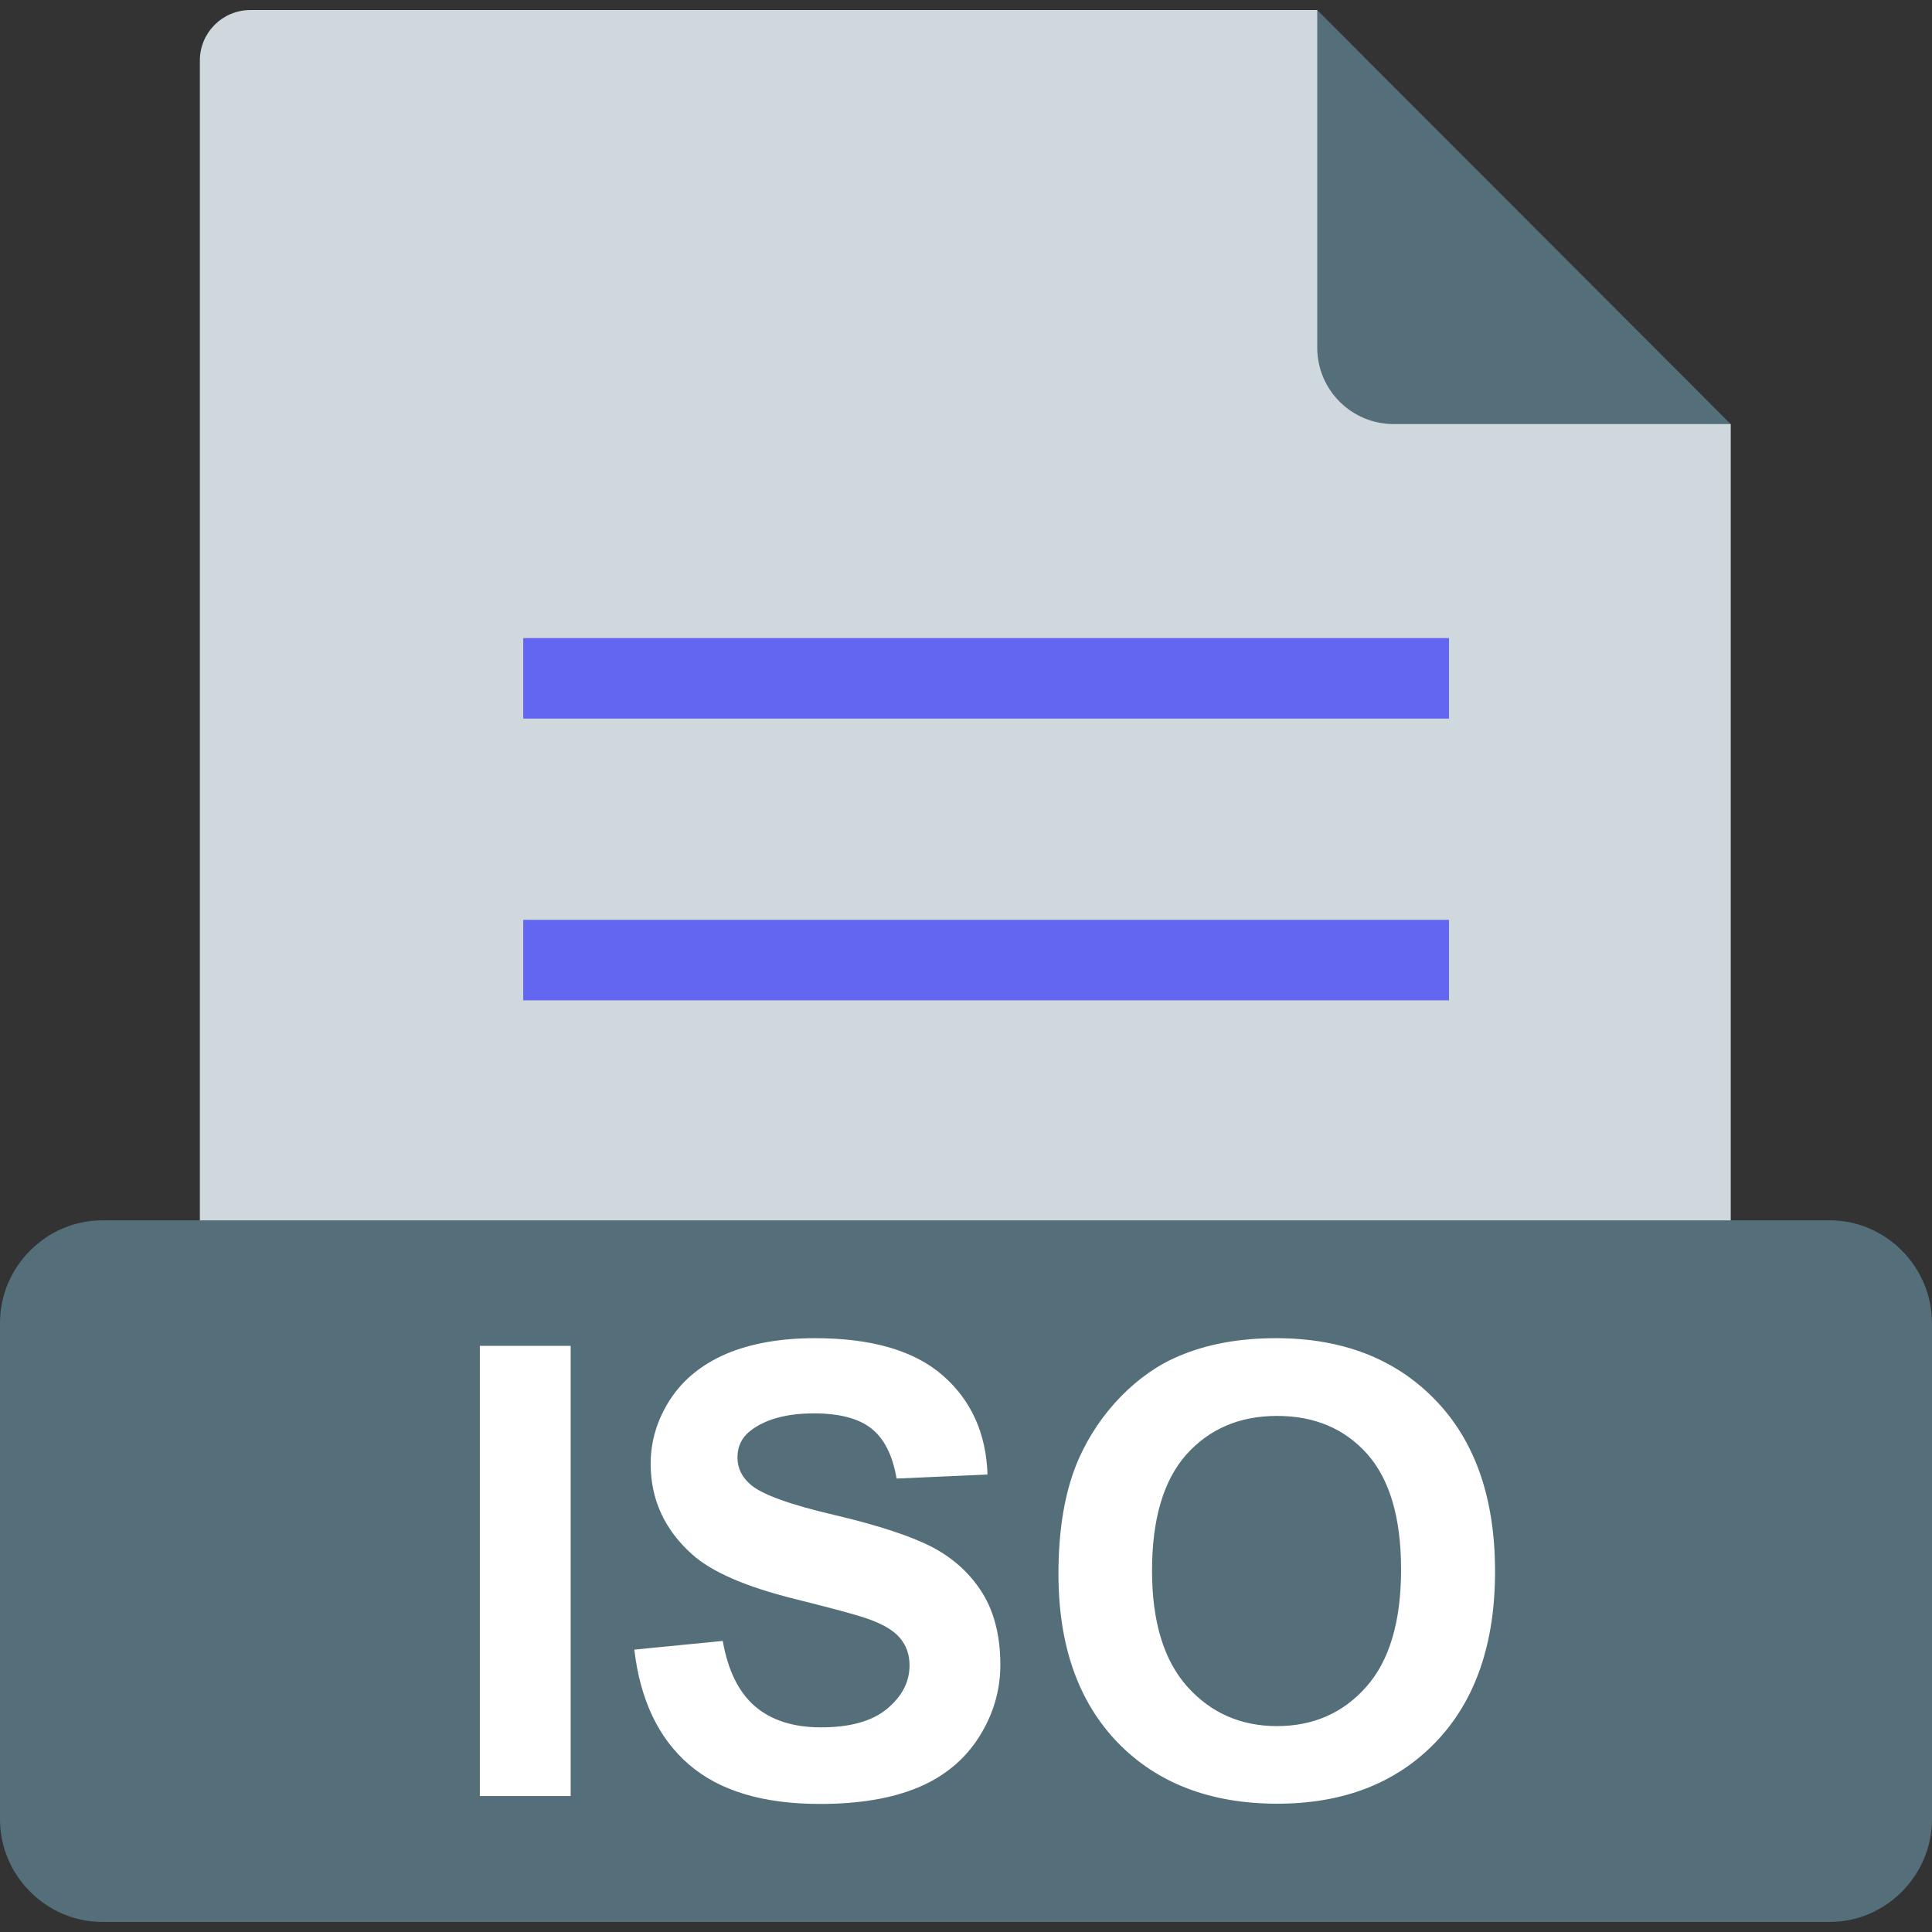 <?xml version="1.0" encoding="utf-8"?>
<!-- Generator: Adobe Illustrator 27.9.1, SVG Export Plug-In . SVG Version: 6.00 Build 0)  -->
<svg version="1.1" id="Layer_1" xmlns="http://www.w3.org/2000/svg" xmlns:xlink="http://www.w3.org/1999/xlink" x="0px" y="0px"
	 viewBox="0 0 1536 1536" style="enable-background:new 0 0 1536 1536;" xml:space="preserve">
<rect x="0" y="0" width="1536" height="1536" fill="#333333" stroke="none"/>
<style type="text/css">
	.st0{fill:none;}
	.st1{fill-rule:evenodd;clip-rule:evenodd;fill:#546E7A;}
	.st2{fill-rule:evenodd;clip-rule:evenodd;fill:#CFD8DC;}
	.st3{fill:#6366F1;}
	.st4{fill:#FFFFFF;}
</style>
<rect class="st0" width="1536" height="1536"/>
<path class="st1" d="M1047.2,8l328.8,329.2h-270c-32.3,0-58.8-26.4-58.8-58.8L1047.2,8L1047.2,8z"/>
<path class="st2" d="M198.9,8h848.4v268.7c0,33.2,27.2,60.4,60.4,60.4H1376V1152c0,22-18,40-40,40H198.9c-22,0-40-18-40-40V48
	C158.9,26,176.9,8,198.9,8L198.9,8z"/>
<polygon class="st3" points="416,507.3 1152,507.3 1152,571.3 416,571.3 "/>
<polygon class="st3" points="416,731.3 1152,731.3 1152,795.3 416,795.3 "/>
<path class="st1" d="M81.4,970.2h1373.2c22.4,0,42.7,9.2,57.5,24.1c14.7,14.8,23.9,35.2,23.9,57.6v394.4c0,22.4-9.2,42.8-23.9,57.6
	c-14.8,14.9-35.1,24.1-57.5,24.1H81.4c-22.4,0-42.7-9.2-57.5-24.1C9.1,1489.1,0,1468.7,0,1446.3v-394.4c0-22.4,9.1-42.8,23.9-57.6
	C38.7,979.4,59,970.2,81.4,970.2z"/>
<path class="st4" d="M381.5,1427.9V1070h72.2v357.9H381.5z M504.3,1311.5l70.3-6.9c4.2,23.7,12.8,41,25.8,52.1
	c12.9,11,30.3,16.6,52.3,16.6c23.2,0,40.8-4.9,52.6-14.8c11.8-9.8,17.8-21.3,17.8-34.5c0-8.5-2.5-15.7-7.5-21.6
	c-4.9-6-13.6-11.2-26-15.5c-8.4-3-27.8-8.2-57.8-15.7c-38.7-9.6-65.9-21.4-81.5-35.4c-22-19.7-33-43.7-33-72
	c0-18.3,5.2-35.2,15.5-51.2c10.3-15.8,25.2-27.9,44.7-36.3c19.5-8.2,42.9-12.4,70.4-12.4c45,0,78.8,9.8,101.5,29.5
	c22.7,19.8,34.6,46,35.7,78.9l-72.3,3.2c-3.1-18.4-9.8-31.7-19.9-39.7c-10.2-8.1-25.4-12.1-45.8-12.1c-21,0-37.5,4.3-49.3,12.9
	c-7.7,5.5-11.5,12.9-11.5,22.2c0,8.5,3.6,15.8,10.8,21.8c9.1,7.7,31.2,15.7,66.4,23.9c35.2,8.3,61.2,16.9,78,25.7
	c16.8,8.9,30,21,39.6,36.4c9.5,15.4,14.2,34.4,14.2,57c0,20.5-5.7,39.8-17.1,57.6c-11.4,17.9-27.5,31.2-48.3,39.9
	c-20.8,8.7-46.8,13.1-77.9,13.1c-45.3,0-80-10.4-104.2-31.3C523.5,1382,509,1351.5,504.3,1311.5L504.3,1311.5z M841.5,1251.2
	c0-36.5,5.4-67.1,16.3-91.8c8.2-18.2,19.2-34.6,33.3-49.1c14.1-14.4,29.5-25.2,46.2-32.2c22.3-9.5,48-14.2,77.2-14.2
	c52.7,0,94.9,16.3,126.6,49.1c31.7,32.7,47.5,78.2,47.5,136.4c0,57.8-15.8,103-47.2,135.7c-31.4,32.6-73.4,48.9-125.9,48.9
	c-53.2,0-95.6-16.3-127-48.7C857.2,1352.8,841.5,1308.1,841.5,1251.2L841.5,1251.2z M915.9,1248.8c0,40.5,9.4,71.3,28.1,92.2
	c18.8,20.9,42.5,31.3,71.3,31.3c28.7,0,52.4-10.3,70.9-31.2c18.4-20.7,27.7-51.8,27.7-93.3c0-41-9-71.6-26.9-91.8
	c-18-20.2-41.9-30.3-71.7-30.3c-29.8,0-53.8,10.3-72.1,30.7C925.1,1176.8,915.9,1207.5,915.9,1248.8L915.9,1248.8z"/>
</svg>
